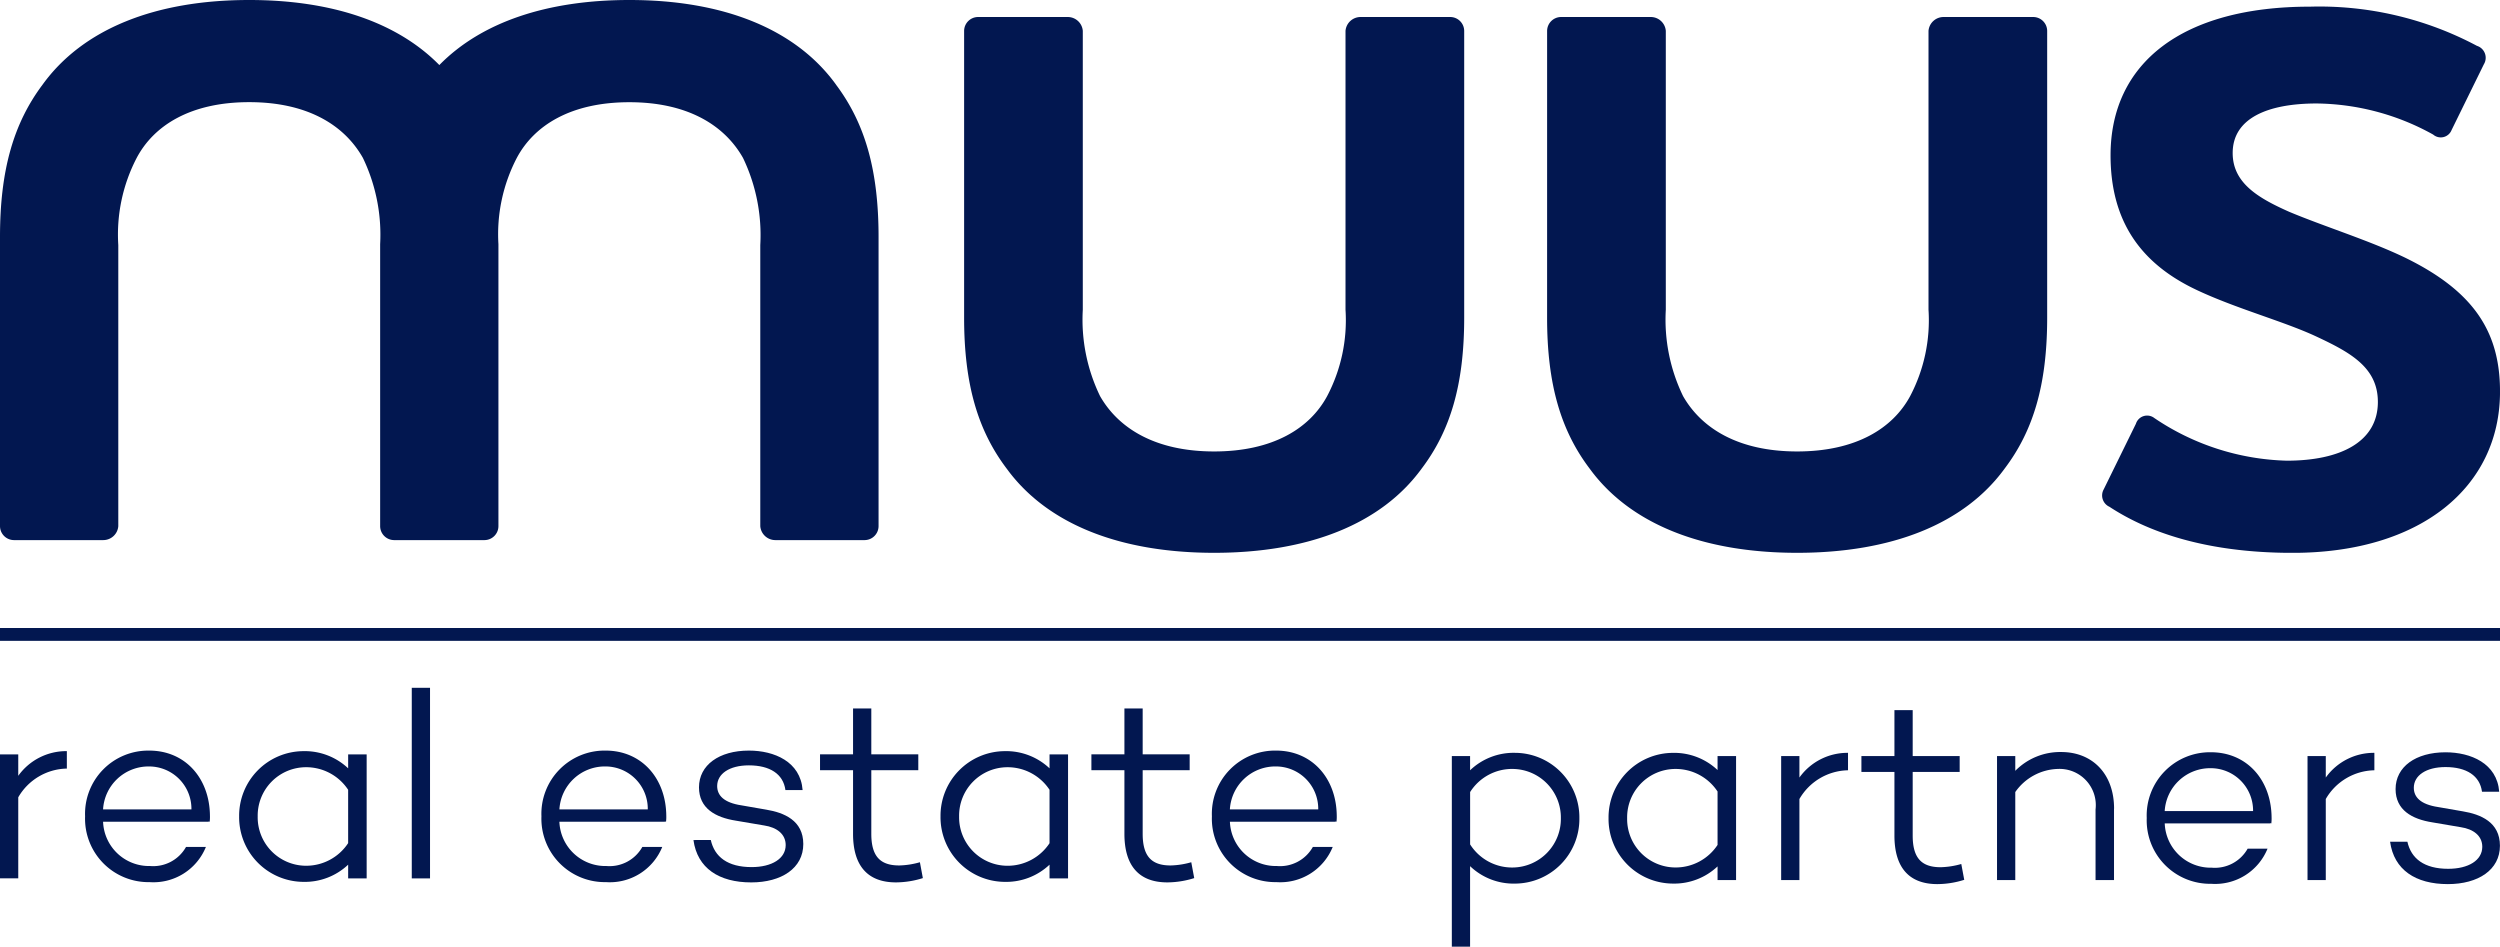 <svg xmlns="http://www.w3.org/2000/svg" xmlns:xlink="http://www.w3.org/1999/xlink" width="194.727" height="73.736" viewBox="0 0 194.727 73.736">
  <defs>
    <clipPath id="clip-path">
      <rect id="Rectangle_2" data-name="Rectangle 2" width="194.726" height="43.06" fill="#021750"/>
    </clipPath>
    <clipPath id="clip-path-2">
      <rect id="Rectangle_4" data-name="Rectangle 4" width="194.727" height="20.164" fill="#021750"/>
    </clipPath>
  </defs>
  <g id="Group_93" data-name="Group 93" transform="translate(-59.897 -28.82)">
    <g id="Group_2" data-name="Group 2" transform="translate(59.897 28.82)">
      <g id="Group_1" data-name="Group 1" transform="translate(0 0)" clip-path="url(#clip-path)">
        <path id="Path_1" data-name="Path 1" d="M65.124,6.6C61.992,2.262,56.355,0,49.02,0c-6.412,0-11.528,1.729-14.8,5.067C30.94,1.729,25.825,0,19.411,0c-7.334,0-12.97,2.262-16.1,6.6C1.074,9.59,0,13.209,0,18.456V40.984a1.094,1.094,0,0,0,1.074,1.085H8.052a1.176,1.176,0,0,0,1.162-1.085V19.089A12.926,12.926,0,0,1,10.646,12.3c1.34-2.534,4.2-4.343,8.765-4.343s7.427,1.809,8.856,4.343A13.806,13.806,0,0,1,29.61,19.02V40.984a1.093,1.093,0,0,0,1.073,1.085h7.068a1.092,1.092,0,0,0,1.072-1.085V19.02A12.872,12.872,0,0,1,40.254,12.3C41.6,9.771,44.459,7.962,49.02,7.962s7.426,1.809,8.856,4.343a13.891,13.891,0,0,1,1.343,6.785V40.984a1.176,1.176,0,0,0,1.163,1.085h6.977a1.093,1.093,0,0,0,1.073-1.085V18.456c0-5.247-1.073-8.866-3.308-11.852" transform="translate(0 0)" fill="#021750"/>
        <path id="Path_2" data-name="Path 2" d="M62.356,2.178A1.092,1.092,0,0,1,63.434,1.1h7A1.175,1.175,0,0,1,71.6,2.178V23.9a13.643,13.643,0,0,0,1.346,6.731c1.436,2.512,4.308,4.308,8.885,4.308s7.449-1.8,8.8-4.308A12.69,12.69,0,0,0,92.063,23.9V2.178A1.176,1.176,0,0,1,93.23,1.1h7a1.091,1.091,0,0,1,1.077,1.077V24.525c0,5.205-1.077,8.8-3.32,11.758-3.141,4.308-8.8,6.551-16.155,6.551S68.818,40.59,65.676,36.282c-2.242-2.961-3.32-6.553-3.32-11.758Z" transform="translate(12.74 0.225)" fill="#021750"/>
        <path id="Path_3" data-name="Path 3" d="M100.063,2.178A1.092,1.092,0,0,1,101.141,1.1h7a1.175,1.175,0,0,1,1.167,1.077V23.9a13.643,13.643,0,0,0,1.346,6.731c1.436,2.512,4.308,4.308,8.885,4.308s7.449-1.8,8.8-4.308A12.7,12.7,0,0,0,129.77,23.9V2.178A1.176,1.176,0,0,1,130.936,1.1h7a1.091,1.091,0,0,1,1.077,1.077V24.525c0,5.205-1.077,8.8-3.32,11.758-3.141,4.308-8.8,6.551-16.155,6.551s-13.014-2.244-16.156-6.551c-2.242-2.961-3.32-6.553-3.32-11.758Z" transform="translate(20.443 0.225)" fill="#021750"/>
        <path id="Path_4" data-name="Path 4" d="M157.438,31.215c0-2.692-2.153-3.86-4.846-5.116-2.513-1.167-6.193-2.153-9.244-3.59-4.4-2.064-6.731-5.384-6.731-10.5,0-7.18,5.564-11.578,15.527-11.578a26.126,26.126,0,0,1,13.012,3.052.975.975,0,0,1,.538,1.437l-2.512,5.116a.906.906,0,0,1-1.437.358,19.077,19.077,0,0,0-9.065-2.422c-3.859,0-6.551,1.166-6.551,3.859,0,2.334,1.975,3.5,4.4,4.578,2.782,1.166,6.283,2.244,9.065,3.59,5.3,2.6,7.358,5.743,7.358,10.41,0,7.45-6.191,12.566-16.155,12.566-6.91,0-11.4-1.705-14.27-3.591a.967.967,0,0,1-.448-1.345l2.512-5.116a.916.916,0,0,1,1.436-.449,19.274,19.274,0,0,0,10.322,3.321c4.128,0,7.09-1.437,7.09-4.578" transform="translate(27.776 0.088)" fill="#021750"/>
      </g>
    </g>
    <g id="Group_4" data-name="Group 4" transform="translate(59.897 75.392)">
      <g id="Group_3" data-name="Group 3" transform="translate(0 7)" clip-path="url(#clip-path-2)">
        <path id="Path_5" data-name="Path 5" d="M1.422,8.17A4.6,4.6,0,0,1,5.207,6.247V7.606A4.467,4.467,0,0,0,1.422,9.843v6.314H0V6.5H1.422Z" transform="translate(0 -1.313)" fill="#021750"/>
        <path id="Path_6" data-name="Path 6" d="M18.093,11.734l-.084-.021v.021H9.792a3.584,3.584,0,0,0,3.66,3.451,2.931,2.931,0,0,0,2.8-1.485H17.8A4.406,4.406,0,0,1,13.41,16.44a4.941,4.941,0,0,1-5.019-5.123,4.924,4.924,0,0,1,5-5.122c2.781,0,4.7,2.133,4.725,5.081a3,3,0,0,1-.021.46m-8.3-.961h6.879a3.3,3.3,0,0,0-3.283-3.345,3.549,3.549,0,0,0-3.6,3.345" transform="translate(-1.763 -1.302)" fill="#021750"/>
        <path id="Path_7" data-name="Path 7" d="M33.515,6.5v9.66H32.074V15.091a4.913,4.913,0,0,1-3.491,1.339,5.034,5.034,0,0,1-5-5.1,5.029,5.029,0,0,1,5-5.081,4.919,4.919,0,0,1,3.491,1.338V6.5Zm-1.442,6.921V9.258A3.914,3.914,0,0,0,28.77,7.5a3.77,3.77,0,0,0-3.742,3.827,3.775,3.775,0,0,0,3.742,3.848,3.912,3.912,0,0,0,3.3-1.757" transform="translate(-4.956 -1.313)" fill="#021750"/>
        <rect id="Rectangle_3" data-name="Rectangle 3" width="1.422" height="14.846" transform="translate(32.073 -0.001)" fill="#021750"/>
        <path id="Path_8" data-name="Path 8" d="M63.089,11.734l-.084-.021v.021H54.788a3.584,3.584,0,0,0,3.66,3.451,2.931,2.931,0,0,0,2.8-1.485H62.8a4.406,4.406,0,0,1-4.391,2.739,4.941,4.941,0,0,1-5.019-5.123,4.924,4.924,0,0,1,5-5.122c2.781,0,4.7,2.133,4.725,5.081a3,3,0,0,1-.021.46m-8.3-.961h6.879a3.3,3.3,0,0,0-3.283-3.345,3.549,3.549,0,0,0-3.6,3.345" transform="translate(-11.217 -1.302)" fill="#021750"/>
        <path id="Path_9" data-name="Path 9" d="M69.735,13.157c.292,1.317,1.318,2.112,3.178,2.112,1.589,0,2.656-.67,2.656-1.715,0-.858-.69-1.38-1.672-1.527l-2.217-.376c-1.588-.251-2.864-.962-2.864-2.593,0-1.735,1.568-2.864,3.889-2.864,1.966,0,4.014.857,4.182,3.073H75.548C75.38,8.013,74.335,7.344,72.7,7.344c-1.527,0-2.468.669-2.468,1.61,0,.731.523,1.3,1.9,1.506l1.923.334c1.38.23,2.885.836,2.885,2.677,0,1.882-1.694,2.99-4.056,2.99-2.509,0-4.2-1.108-4.5-3.3Z" transform="translate(-14.371 -1.302)" fill="#021750"/>
        <path id="Path_10" data-name="Path 10" d="M88.872,15.253a7.061,7.061,0,0,1-2.092.334c-2.194,0-3.345-1.275-3.345-3.784V6.847H80.863V5.614h2.572V2.038h1.422V5.614h3.66V6.847h-3.66V11.8c0,1.757.69,2.468,2.175,2.468a6.3,6.3,0,0,0,1.61-.251Z" transform="translate(-16.99 -0.429)" fill="#021750"/>
        <path id="Path_11" data-name="Path 11" d="M102.679,6.5v9.66h-1.442V15.091a4.912,4.912,0,0,1-3.491,1.339,5.034,5.034,0,0,1-5-5.1,5.03,5.03,0,0,1,5-5.081,4.918,4.918,0,0,1,3.491,1.338V6.5Zm-1.442,6.921V9.258a3.912,3.912,0,0,0-3.3-1.757,3.771,3.771,0,0,0-3.743,3.827,3.776,3.776,0,0,0,3.743,3.848,3.91,3.91,0,0,0,3.3-1.757" transform="translate(-19.488 -1.313)" fill="#021750"/>
        <path id="Path_12" data-name="Path 12" d="M115.632,15.253a7.061,7.061,0,0,1-2.092.334c-2.194,0-3.345-1.275-3.345-3.784V6.847h-2.572V5.614h2.572V2.038h1.422V5.614h3.66V6.847h-3.66V11.8c0,1.757.69,2.468,2.175,2.468a6.3,6.3,0,0,0,1.61-.251Z" transform="translate(-22.613 -0.429)" fill="#021750"/>
        <path id="Path_13" data-name="Path 13" d="M129.21,11.734l-.084-.021v.021h-8.217a3.584,3.584,0,0,0,3.66,3.451,2.931,2.931,0,0,0,2.8-1.485h1.547a4.406,4.406,0,0,1-4.391,2.739,4.941,4.941,0,0,1-5.019-5.123,4.924,4.924,0,0,1,5-5.122c2.781,0,4.7,2.133,4.725,5.081a3,3,0,0,1-.021.46m-8.3-.961h6.879a3.3,3.3,0,0,0-3.283-3.345,3.549,3.549,0,0,0-3.6,3.345" transform="translate(-25.11 -1.302)" fill="#021750"/>
        <path id="Path_14" data-name="Path 14" d="M153.1,11.5a5.034,5.034,0,0,1-5,5.1,4.895,4.895,0,0,1-3.513-1.359v6.273h-1.422V6.667h1.422V7.774A4.9,4.9,0,0,1,148.1,6.415a5.029,5.029,0,0,1,5,5.081m-1.442,0a3.785,3.785,0,0,0-3.743-3.826,3.865,3.865,0,0,0-3.325,1.8v4.077a3.866,3.866,0,0,0,3.325,1.8,3.789,3.789,0,0,0,3.743-3.848" transform="translate(-30.081 -1.348)" fill="#021750"/>
        <path id="Path_15" data-name="Path 15" d="M168.552,6.667v9.66H167.11V15.26a4.912,4.912,0,0,1-3.491,1.339,5.035,5.035,0,0,1-5-5.1,5.029,5.029,0,0,1,5-5.081,4.918,4.918,0,0,1,3.491,1.338V6.667Zm-1.442,6.921V9.427a3.912,3.912,0,0,0-3.3-1.757,3.771,3.771,0,0,0-3.743,3.826,3.775,3.775,0,0,0,3.743,3.848,3.909,3.909,0,0,0,3.3-1.756" transform="translate(-33.328 -1.348)" fill="#021750"/>
        <path id="Path_16" data-name="Path 16" d="M177.062,8.339a4.6,4.6,0,0,1,3.785-1.924V7.774a4.468,4.468,0,0,0-3.785,2.237v6.315H175.64V6.667h1.422Z" transform="translate(-36.904 -1.348)" fill="#021750"/>
        <path id="Path_17" data-name="Path 17" d="M191.563,15.422a7.061,7.061,0,0,1-2.092.334c-2.194,0-3.345-1.276-3.345-3.784V7.016h-2.572V5.783h2.572V2.207h1.422V5.783h3.659V7.016h-3.659v4.956c0,1.756.69,2.468,2.175,2.468a6.3,6.3,0,0,0,1.61-.251Z" transform="translate(-38.567 -0.464)" fill="#021750"/>
        <path id="Path_18" data-name="Path 18" d="M206.038,10.748V16.31H204.6v-5.5a2.823,2.823,0,0,0-2.927-3.157,4.188,4.188,0,0,0-3.325,1.8V16.31h-1.422V6.65h1.422V7.8a4.9,4.9,0,0,1,3.576-1.464c2.426,0,4.119,1.694,4.119,4.412" transform="translate(-41.376 -1.332)" fill="#021750"/>
        <path id="Path_19" data-name="Path 19" d="M221.393,11.9l-.084-.021V11.9h-8.217a3.583,3.583,0,0,0,3.66,3.45,2.931,2.931,0,0,0,2.8-1.484H221.1a4.406,4.406,0,0,1-4.391,2.739,4.942,4.942,0,0,1-5.019-5.123,4.925,4.925,0,0,1,5-5.123c2.781,0,4.7,2.133,4.725,5.081a3,3,0,0,1-.021.46m-8.3-.961h6.879A3.3,3.3,0,0,0,216.689,7.6a3.55,3.55,0,0,0-3.6,3.346" transform="translate(-44.479 -1.337)" fill="#021750"/>
        <path id="Path_20" data-name="Path 20" d="M228.967,8.339a4.6,4.6,0,0,1,3.785-1.924V7.774a4.468,4.468,0,0,0-3.785,2.237v6.315h-1.422V6.667h1.422Z" transform="translate(-47.81 -1.348)" fill="#021750"/>
        <path id="Path_21" data-name="Path 21" d="M237.037,13.326c.292,1.318,1.317,2.111,3.178,2.111,1.589,0,2.656-.669,2.656-1.714,0-.858-.69-1.38-1.672-1.527l-2.217-.377c-1.589-.25-2.864-.961-2.864-2.592,0-1.735,1.568-2.865,3.889-2.865,1.966,0,4.014.858,4.182,3.074H242.85c-.167-1.254-1.213-1.924-2.844-1.924-1.527,0-2.468.67-2.468,1.61,0,.732.523,1.3,1.9,1.506l1.923.334c1.38.23,2.885.836,2.885,2.677,0,1.882-1.693,2.99-4.056,2.99-2.509,0-4.2-1.108-4.5-3.3Z" transform="translate(-49.524 -1.337)" fill="#021750"/>
      </g>
    </g>
    <path id="Path_24" data-name="Path 24" d="M194.727.5H0v-1H194.727Z" transform="translate(59.897 78.236)" fill="#021750"/>
  </g>
</svg>
